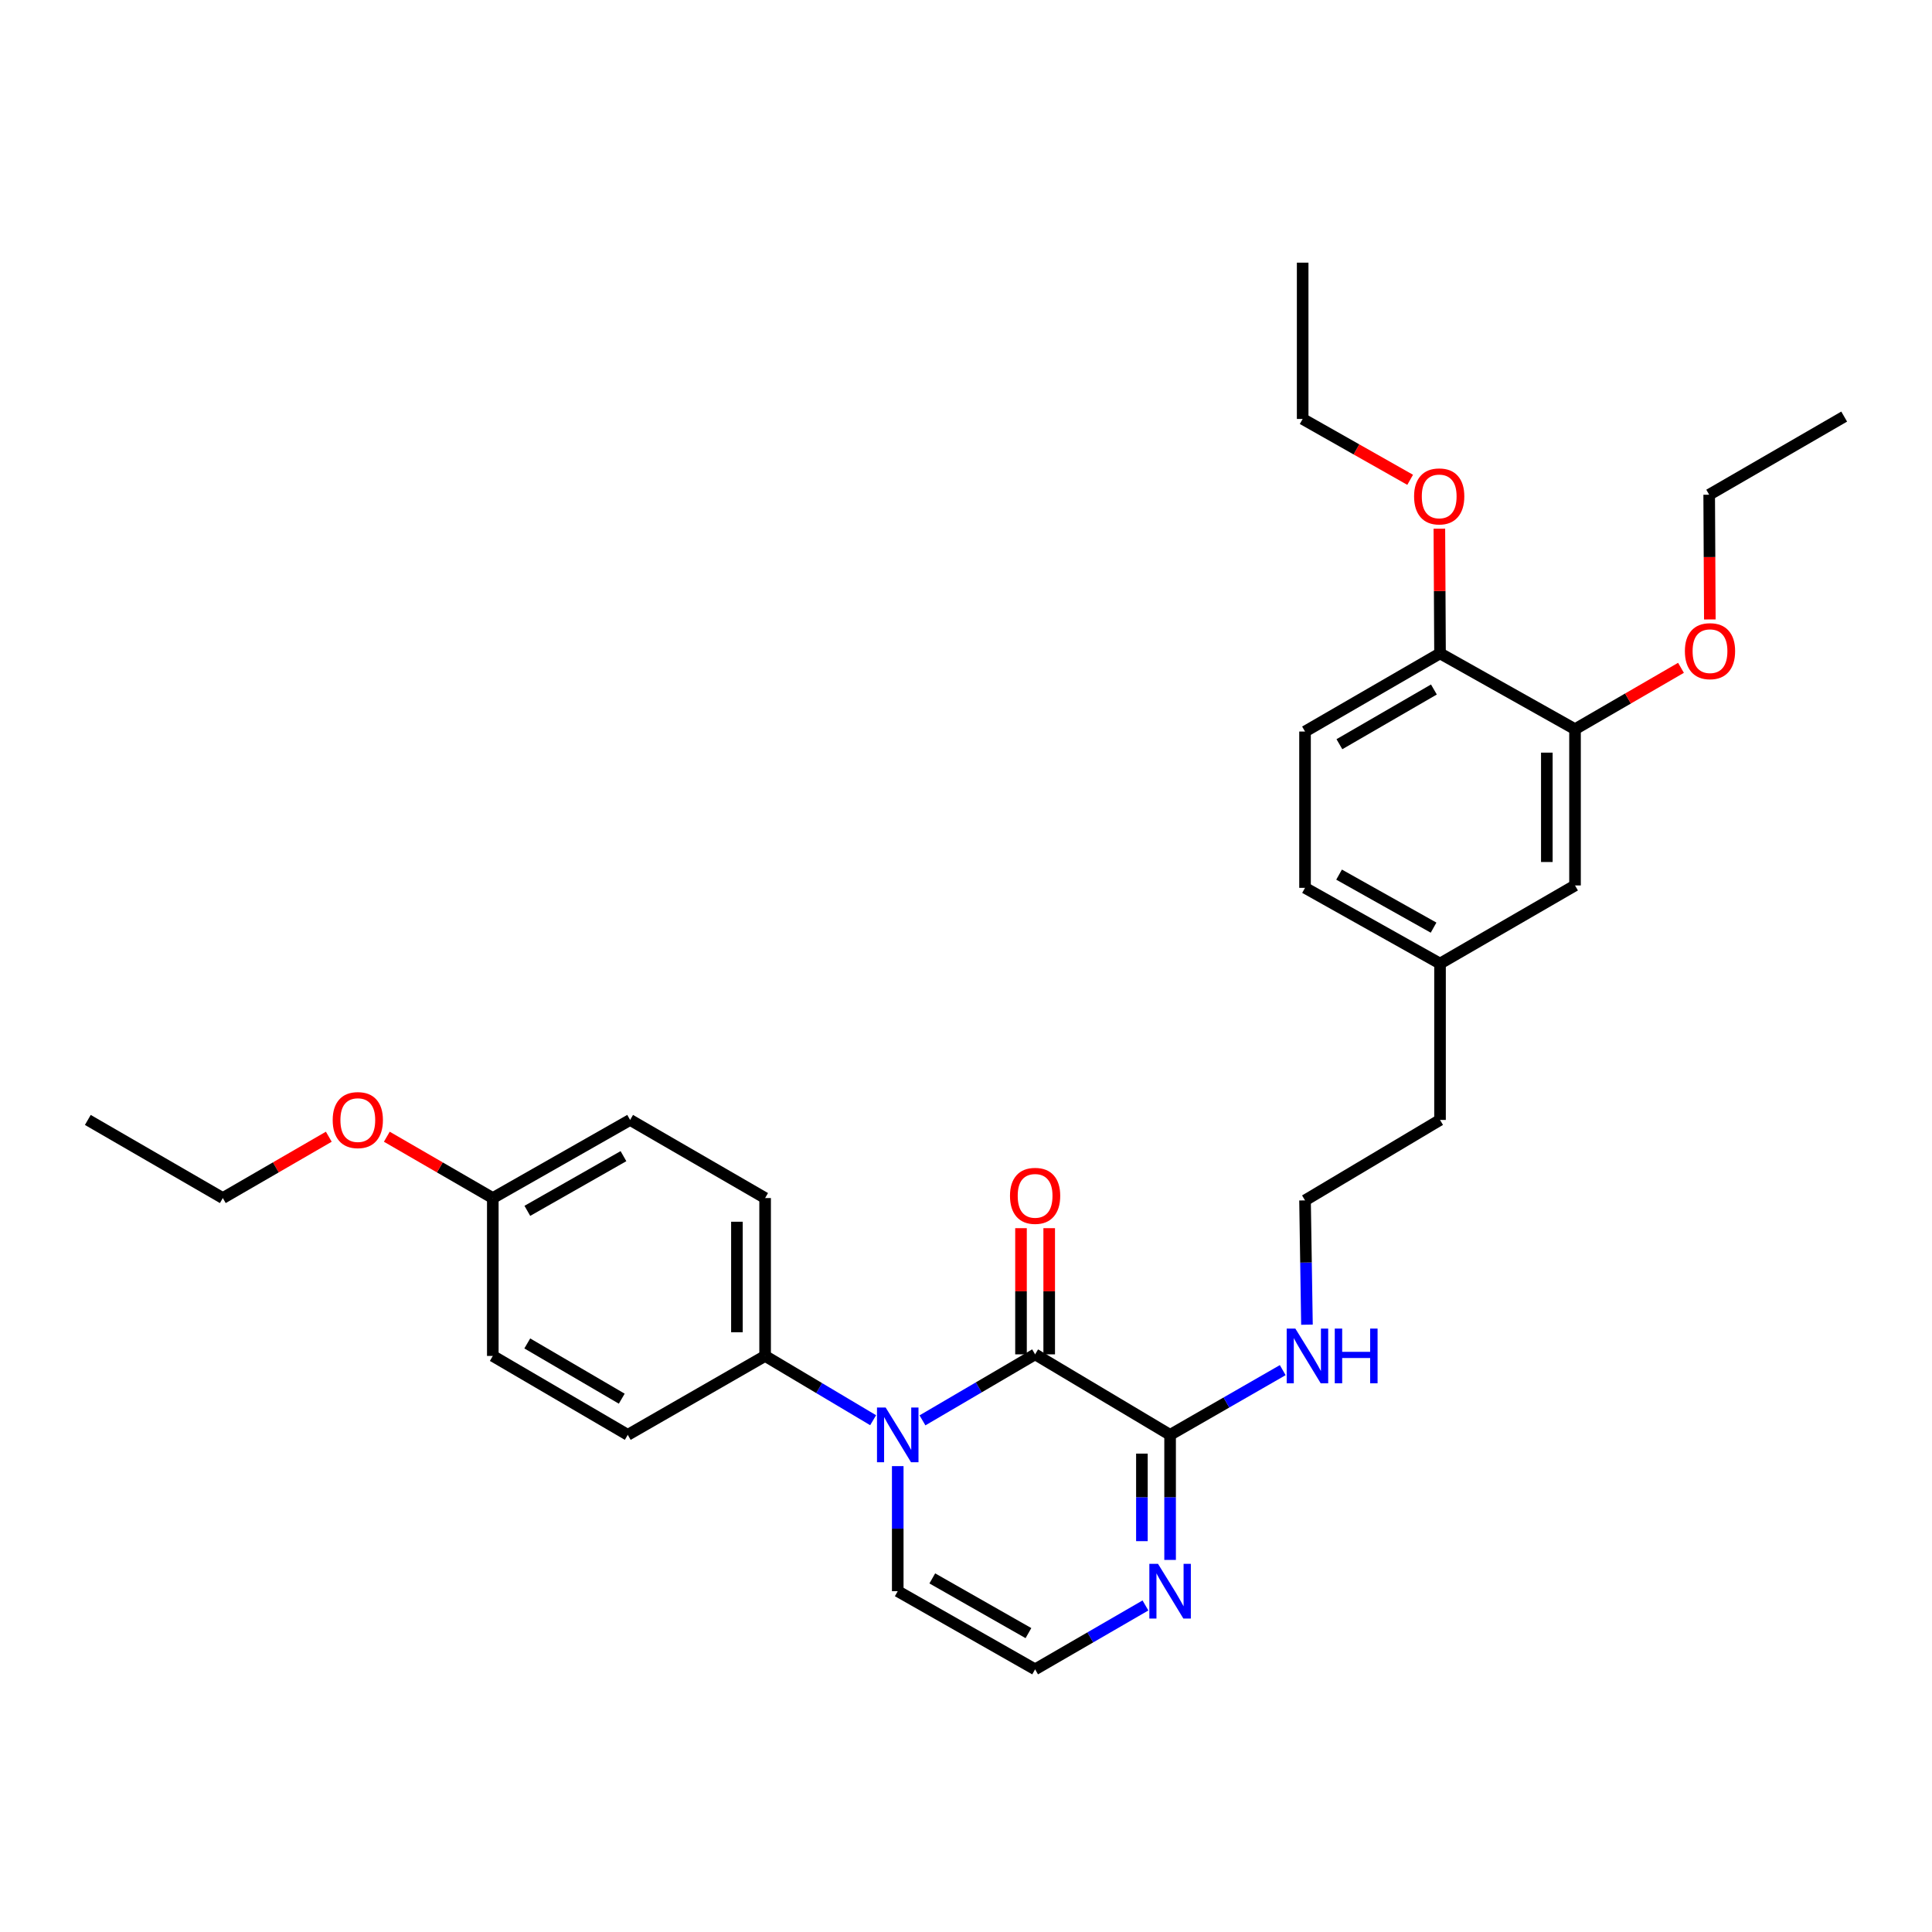 <?xml version='1.0' encoding='iso-8859-1'?>
<svg version='1.1' baseProfile='full'
              xmlns='http://www.w3.org/2000/svg'
                      xmlns:rdkit='http://www.rdkit.org/xml'
                      xmlns:xlink='http://www.w3.org/1999/xlink'
                  xml:space='preserve'
width='1000px' height='1000px' viewBox='0 0 1000 1000'>
<!-- END OF HEADER -->
<rect style='opacity:1.0;fill:#FFFFFF;stroke:none' width='1000' height='1000' x='0' y='0'> </rect>
<path class='bond-0' d='M 477.47,735.178 L 506.619,718.094' style='fill:none;fill-rule:evenodd;stroke:#0000FF;stroke-width:6px;stroke-linecap:butt;stroke-linejoin:miter;stroke-opacity:1' />
<path class='bond-0' d='M 506.619,718.094 L 535.768,701.01' style='fill:none;fill-rule:evenodd;stroke:#000000;stroke-width:6px;stroke-linecap:butt;stroke-linejoin:miter;stroke-opacity:1' />
<path class='bond-3' d='M 451.933,735.1 L 423.977,718.465' style='fill:none;fill-rule:evenodd;stroke:#0000FF;stroke-width:6px;stroke-linecap:butt;stroke-linejoin:miter;stroke-opacity:1' />
<path class='bond-3' d='M 423.977,718.465 L 396.021,701.829' style='fill:none;fill-rule:evenodd;stroke:#000000;stroke-width:6px;stroke-linecap:butt;stroke-linejoin:miter;stroke-opacity:1' />
<path class='bond-4' d='M 464.67,758.863 L 464.67,791.229' style='fill:none;fill-rule:evenodd;stroke:#0000FF;stroke-width:6px;stroke-linecap:butt;stroke-linejoin:miter;stroke-opacity:1' />
<path class='bond-4' d='M 464.67,791.229 L 464.67,823.595' style='fill:none;fill-rule:evenodd;stroke:#000000;stroke-width:6px;stroke-linecap:butt;stroke-linejoin:miter;stroke-opacity:1' />
<path class='bond-1' d='M 535.768,701.01 L 605.641,742.68' style='fill:none;fill-rule:evenodd;stroke:#000000;stroke-width:6px;stroke-linecap:butt;stroke-linejoin:miter;stroke-opacity:1' />
<path class='bond-7' d='M 543.064,701.01 L 543.064,668.356' style='fill:none;fill-rule:evenodd;stroke:#000000;stroke-width:6px;stroke-linecap:butt;stroke-linejoin:miter;stroke-opacity:1' />
<path class='bond-7' d='M 543.064,668.356 L 543.064,635.701' style='fill:none;fill-rule:evenodd;stroke:#FF0000;stroke-width:6px;stroke-linecap:butt;stroke-linejoin:miter;stroke-opacity:1' />
<path class='bond-7' d='M 528.471,701.01 L 528.471,668.356' style='fill:none;fill-rule:evenodd;stroke:#000000;stroke-width:6px;stroke-linecap:butt;stroke-linejoin:miter;stroke-opacity:1' />
<path class='bond-7' d='M 528.471,668.356 L 528.471,635.701' style='fill:none;fill-rule:evenodd;stroke:#FF0000;stroke-width:6px;stroke-linecap:butt;stroke-linejoin:miter;stroke-opacity:1' />
<path class='bond-10' d='M 605.641,742.68 L 634.791,725.929' style='fill:none;fill-rule:evenodd;stroke:#000000;stroke-width:6px;stroke-linecap:butt;stroke-linejoin:miter;stroke-opacity:1' />
<path class='bond-10' d='M 634.791,725.929 L 663.941,709.179' style='fill:none;fill-rule:evenodd;stroke:#0000FF;stroke-width:6px;stroke-linecap:butt;stroke-linejoin:miter;stroke-opacity:1' />
<path class='bond-30' d='M 605.641,742.68 L 605.641,775.046' style='fill:none;fill-rule:evenodd;stroke:#000000;stroke-width:6px;stroke-linecap:butt;stroke-linejoin:miter;stroke-opacity:1' />
<path class='bond-30' d='M 605.641,775.046 L 605.641,807.412' style='fill:none;fill-rule:evenodd;stroke:#0000FF;stroke-width:6px;stroke-linecap:butt;stroke-linejoin:miter;stroke-opacity:1' />
<path class='bond-30' d='M 591.049,752.39 L 591.049,775.046' style='fill:none;fill-rule:evenodd;stroke:#000000;stroke-width:6px;stroke-linecap:butt;stroke-linejoin:miter;stroke-opacity:1' />
<path class='bond-30' d='M 591.049,775.046 L 591.049,797.702' style='fill:none;fill-rule:evenodd;stroke:#0000FF;stroke-width:6px;stroke-linecap:butt;stroke-linejoin:miter;stroke-opacity:1' />
<path class='bond-2' d='M 592.882,830.981 L 564.325,847.515' style='fill:none;fill-rule:evenodd;stroke:#0000FF;stroke-width:6px;stroke-linecap:butt;stroke-linejoin:miter;stroke-opacity:1' />
<path class='bond-2' d='M 564.325,847.515 L 535.768,864.048' style='fill:none;fill-rule:evenodd;stroke:#000000;stroke-width:6px;stroke-linecap:butt;stroke-linejoin:miter;stroke-opacity:1' />
<path class='bond-11' d='M 396.021,701.829 L 396.021,620.112' style='fill:none;fill-rule:evenodd;stroke:#000000;stroke-width:6px;stroke-linecap:butt;stroke-linejoin:miter;stroke-opacity:1' />
<path class='bond-11' d='M 381.429,689.572 L 381.429,632.369' style='fill:none;fill-rule:evenodd;stroke:#000000;stroke-width:6px;stroke-linecap:butt;stroke-linejoin:miter;stroke-opacity:1' />
<path class='bond-12' d='M 396.021,701.829 L 324.932,742.68' style='fill:none;fill-rule:evenodd;stroke:#000000;stroke-width:6px;stroke-linecap:butt;stroke-linejoin:miter;stroke-opacity:1' />
<path class='bond-5' d='M 464.67,823.595 L 535.768,864.048' style='fill:none;fill-rule:evenodd;stroke:#000000;stroke-width:6px;stroke-linecap:butt;stroke-linejoin:miter;stroke-opacity:1' />
<path class='bond-5' d='M 482.551,816.98 L 532.319,845.297' style='fill:none;fill-rule:evenodd;stroke:#000000;stroke-width:6px;stroke-linecap:butt;stroke-linejoin:miter;stroke-opacity:1' />
<path class='bond-6' d='M 815.228,377.432 L 815.228,458.306' style='fill:none;fill-rule:evenodd;stroke:#000000;stroke-width:6px;stroke-linecap:butt;stroke-linejoin:miter;stroke-opacity:1' />
<path class='bond-6' d='M 800.636,389.563 L 800.636,446.175' style='fill:none;fill-rule:evenodd;stroke:#000000;stroke-width:6px;stroke-linecap:butt;stroke-linejoin:miter;stroke-opacity:1' />
<path class='bond-19' d='M 815.228,377.432 L 842.652,361.547' style='fill:none;fill-rule:evenodd;stroke:#000000;stroke-width:6px;stroke-linecap:butt;stroke-linejoin:miter;stroke-opacity:1' />
<path class='bond-19' d='M 842.652,361.547 L 870.075,345.662' style='fill:none;fill-rule:evenodd;stroke:#FF0000;stroke-width:6px;stroke-linecap:butt;stroke-linejoin:miter;stroke-opacity:1' />
<path class='bond-32' d='M 815.228,377.432 L 745.355,338.186' style='fill:none;fill-rule:evenodd;stroke:#000000;stroke-width:6px;stroke-linecap:butt;stroke-linejoin:miter;stroke-opacity:1' />
<path class='bond-8' d='M 745.355,338.186 L 675.482,378.64' style='fill:none;fill-rule:evenodd;stroke:#000000;stroke-width:6px;stroke-linecap:butt;stroke-linejoin:miter;stroke-opacity:1' />
<path class='bond-8' d='M 742.186,356.883 L 693.274,385.2' style='fill:none;fill-rule:evenodd;stroke:#000000;stroke-width:6px;stroke-linecap:butt;stroke-linejoin:miter;stroke-opacity:1' />
<path class='bond-20' d='M 745.355,338.186 L 745.185,305.919' style='fill:none;fill-rule:evenodd;stroke:#000000;stroke-width:6px;stroke-linecap:butt;stroke-linejoin:miter;stroke-opacity:1' />
<path class='bond-20' d='M 745.185,305.919 L 745.014,273.651' style='fill:none;fill-rule:evenodd;stroke:#FF0000;stroke-width:6px;stroke-linecap:butt;stroke-linejoin:miter;stroke-opacity:1' />
<path class='bond-9' d='M 815.228,458.306 L 745.355,498.752' style='fill:none;fill-rule:evenodd;stroke:#000000;stroke-width:6px;stroke-linecap:butt;stroke-linejoin:miter;stroke-opacity:1' />
<path class='bond-21' d='M 676.48,685.656 L 675.981,653.488' style='fill:none;fill-rule:evenodd;stroke:#0000FF;stroke-width:6px;stroke-linecap:butt;stroke-linejoin:miter;stroke-opacity:1' />
<path class='bond-21' d='M 675.981,653.488 L 675.482,621.32' style='fill:none;fill-rule:evenodd;stroke:#000000;stroke-width:6px;stroke-linecap:butt;stroke-linejoin:miter;stroke-opacity:1' />
<path class='bond-17' d='M 396.021,620.112 L 326.148,579.675' style='fill:none;fill-rule:evenodd;stroke:#000000;stroke-width:6px;stroke-linecap:butt;stroke-linejoin:miter;stroke-opacity:1' />
<path class='bond-18' d='M 324.932,742.68 L 255.075,701.829' style='fill:none;fill-rule:evenodd;stroke:#000000;stroke-width:6px;stroke-linecap:butt;stroke-linejoin:miter;stroke-opacity:1' />
<path class='bond-18' d='M 321.819,723.956 L 272.919,695.36' style='fill:none;fill-rule:evenodd;stroke:#000000;stroke-width:6px;stroke-linecap:butt;stroke-linejoin:miter;stroke-opacity:1' />
<path class='bond-13' d='M 675.482,378.64 L 675.482,459.547' style='fill:none;fill-rule:evenodd;stroke:#000000;stroke-width:6px;stroke-linecap:butt;stroke-linejoin:miter;stroke-opacity:1' />
<path class='bond-14' d='M 745.355,498.752 L 745.355,579.675' style='fill:none;fill-rule:evenodd;stroke:#000000;stroke-width:6px;stroke-linecap:butt;stroke-linejoin:miter;stroke-opacity:1' />
<path class='bond-16' d='M 745.355,498.752 L 675.482,459.547' style='fill:none;fill-rule:evenodd;stroke:#000000;stroke-width:6px;stroke-linecap:butt;stroke-linejoin:miter;stroke-opacity:1' />
<path class='bond-16' d='M 742.015,480.145 L 693.103,452.701' style='fill:none;fill-rule:evenodd;stroke:#000000;stroke-width:6px;stroke-linecap:butt;stroke-linejoin:miter;stroke-opacity:1' />
<path class='bond-15' d='M 255.075,620.112 L 255.075,701.829' style='fill:none;fill-rule:evenodd;stroke:#000000;stroke-width:6px;stroke-linecap:butt;stroke-linejoin:miter;stroke-opacity:1' />
<path class='bond-22' d='M 255.075,620.112 L 227.647,604.239' style='fill:none;fill-rule:evenodd;stroke:#000000;stroke-width:6px;stroke-linecap:butt;stroke-linejoin:miter;stroke-opacity:1' />
<path class='bond-22' d='M 227.647,604.239 L 200.219,588.366' style='fill:none;fill-rule:evenodd;stroke:#FF0000;stroke-width:6px;stroke-linecap:butt;stroke-linejoin:miter;stroke-opacity:1' />
<path class='bond-31' d='M 255.075,620.112 L 326.148,579.675' style='fill:none;fill-rule:evenodd;stroke:#000000;stroke-width:6px;stroke-linecap:butt;stroke-linejoin:miter;stroke-opacity:1' />
<path class='bond-31' d='M 272.952,626.729 L 322.703,598.423' style='fill:none;fill-rule:evenodd;stroke:#000000;stroke-width:6px;stroke-linecap:butt;stroke-linejoin:miter;stroke-opacity:1' />
<path class='bond-24' d='M 885.009,320.62 L 884.84,288.342' style='fill:none;fill-rule:evenodd;stroke:#FF0000;stroke-width:6px;stroke-linecap:butt;stroke-linejoin:miter;stroke-opacity:1' />
<path class='bond-24' d='M 884.84,288.342 L 884.672,256.064' style='fill:none;fill-rule:evenodd;stroke:#000000;stroke-width:6px;stroke-linecap:butt;stroke-linejoin:miter;stroke-opacity:1' />
<path class='bond-25' d='M 729.895,248.349 L 702.077,232.6' style='fill:none;fill-rule:evenodd;stroke:#FF0000;stroke-width:6px;stroke-linecap:butt;stroke-linejoin:miter;stroke-opacity:1' />
<path class='bond-25' d='M 702.077,232.6 L 674.258,216.851' style='fill:none;fill-rule:evenodd;stroke:#000000;stroke-width:6px;stroke-linecap:butt;stroke-linejoin:miter;stroke-opacity:1' />
<path class='bond-23' d='M 675.482,621.32 L 745.355,579.675' style='fill:none;fill-rule:evenodd;stroke:#000000;stroke-width:6px;stroke-linecap:butt;stroke-linejoin:miter;stroke-opacity:1' />
<path class='bond-26' d='M 170.183,588.366 L 142.755,604.239' style='fill:none;fill-rule:evenodd;stroke:#FF0000;stroke-width:6px;stroke-linecap:butt;stroke-linejoin:miter;stroke-opacity:1' />
<path class='bond-26' d='M 142.755,604.239 L 115.328,620.112' style='fill:none;fill-rule:evenodd;stroke:#000000;stroke-width:6px;stroke-linecap:butt;stroke-linejoin:miter;stroke-opacity:1' />
<path class='bond-28' d='M 884.672,256.064 L 954.545,215.626' style='fill:none;fill-rule:evenodd;stroke:#000000;stroke-width:6px;stroke-linecap:butt;stroke-linejoin:miter;stroke-opacity:1' />
<path class='bond-27' d='M 674.258,216.851 L 674.258,135.952' style='fill:none;fill-rule:evenodd;stroke:#000000;stroke-width:6px;stroke-linecap:butt;stroke-linejoin:miter;stroke-opacity:1' />
<path class='bond-29' d='M 115.328,620.112 L 45.455,579.675' style='fill:none;fill-rule:evenodd;stroke:#000000;stroke-width:6px;stroke-linecap:butt;stroke-linejoin:miter;stroke-opacity:1' />
<path  class='atom-0' d='M 458.41 728.52
L 467.69 743.52
Q 468.61 745, 470.09 747.68
Q 471.57 750.36, 471.65 750.52
L 471.65 728.52
L 475.41 728.52
L 475.41 756.84
L 471.53 756.84
L 461.57 740.44
Q 460.41 738.52, 459.17 736.32
Q 457.97 734.12, 457.61 733.44
L 457.61 756.84
L 453.93 756.84
L 453.93 728.52
L 458.41 728.52
' fill='#0000FF'/>
<path  class='atom-3' d='M 599.381 809.435
L 608.661 824.435
Q 609.581 825.915, 611.061 828.595
Q 612.541 831.275, 612.621 831.435
L 612.621 809.435
L 616.381 809.435
L 616.381 837.755
L 612.501 837.755
L 602.541 821.355
Q 601.381 819.435, 600.141 817.235
Q 598.941 815.035, 598.581 814.355
L 598.581 837.755
L 594.901 837.755
L 594.901 809.435
L 599.381 809.435
' fill='#0000FF'/>
<path  class='atom-8' d='M 522.768 618.968
Q 522.768 612.168, 526.128 608.368
Q 529.488 604.568, 535.768 604.568
Q 542.048 604.568, 545.408 608.368
Q 548.768 612.168, 548.768 618.968
Q 548.768 625.848, 545.368 629.768
Q 541.968 633.648, 535.768 633.648
Q 529.528 633.648, 526.128 629.768
Q 522.768 625.888, 522.768 618.968
M 535.768 630.448
Q 540.088 630.448, 542.408 627.568
Q 544.768 624.648, 544.768 618.968
Q 544.768 613.408, 542.408 610.608
Q 540.088 607.768, 535.768 607.768
Q 531.448 607.768, 529.088 610.568
Q 526.768 613.368, 526.768 618.968
Q 526.768 624.688, 529.088 627.568
Q 531.448 630.448, 535.768 630.448
' fill='#FF0000'/>
<path  class='atom-11' d='M 670.47 687.669
L 679.75 702.669
Q 680.67 704.149, 682.15 706.829
Q 683.63 709.509, 683.71 709.669
L 683.71 687.669
L 687.47 687.669
L 687.47 715.989
L 683.59 715.989
L 673.63 699.589
Q 672.47 697.669, 671.23 695.469
Q 670.03 693.269, 669.67 692.589
L 669.67 715.989
L 665.99 715.989
L 665.99 687.669
L 670.47 687.669
' fill='#0000FF'/>
<path  class='atom-11' d='M 690.87 687.669
L 694.71 687.669
L 694.71 699.709
L 709.19 699.709
L 709.19 687.669
L 713.03 687.669
L 713.03 715.989
L 709.19 715.989
L 709.19 702.909
L 694.71 702.909
L 694.71 715.989
L 690.87 715.989
L 690.87 687.669
' fill='#0000FF'/>
<path  class='atom-20' d='M 872.094 337.042
Q 872.094 330.242, 875.454 326.442
Q 878.814 322.642, 885.094 322.642
Q 891.374 322.642, 894.734 326.442
Q 898.094 330.242, 898.094 337.042
Q 898.094 343.922, 894.694 347.842
Q 891.294 351.722, 885.094 351.722
Q 878.854 351.722, 875.454 347.842
Q 872.094 343.962, 872.094 337.042
M 885.094 348.522
Q 889.414 348.522, 891.734 345.642
Q 894.094 342.722, 894.094 337.042
Q 894.094 331.482, 891.734 328.682
Q 889.414 325.842, 885.094 325.842
Q 880.774 325.842, 878.414 328.642
Q 876.094 331.442, 876.094 337.042
Q 876.094 342.762, 878.414 345.642
Q 880.774 348.522, 885.094 348.522
' fill='#FF0000'/>
<path  class='atom-21' d='M 731.925 256.938
Q 731.925 250.138, 735.285 246.338
Q 738.645 242.538, 744.925 242.538
Q 751.205 242.538, 754.565 246.338
Q 757.925 250.138, 757.925 256.938
Q 757.925 263.818, 754.525 267.738
Q 751.125 271.618, 744.925 271.618
Q 738.685 271.618, 735.285 267.738
Q 731.925 263.858, 731.925 256.938
M 744.925 268.418
Q 749.245 268.418, 751.565 265.538
Q 753.925 262.618, 753.925 256.938
Q 753.925 251.378, 751.565 248.578
Q 749.245 245.738, 744.925 245.738
Q 740.605 245.738, 738.245 248.538
Q 735.925 251.338, 735.925 256.938
Q 735.925 262.658, 738.245 265.538
Q 740.605 268.418, 744.925 268.418
' fill='#FF0000'/>
<path  class='atom-23' d='M 172.201 579.755
Q 172.201 572.955, 175.561 569.155
Q 178.921 565.355, 185.201 565.355
Q 191.481 565.355, 194.841 569.155
Q 198.201 572.955, 198.201 579.755
Q 198.201 586.635, 194.801 590.555
Q 191.401 594.435, 185.201 594.435
Q 178.961 594.435, 175.561 590.555
Q 172.201 586.675, 172.201 579.755
M 185.201 591.235
Q 189.521 591.235, 191.841 588.355
Q 194.201 585.435, 194.201 579.755
Q 194.201 574.195, 191.841 571.395
Q 189.521 568.555, 185.201 568.555
Q 180.881 568.555, 178.521 571.355
Q 176.201 574.155, 176.201 579.755
Q 176.201 585.475, 178.521 588.355
Q 180.881 591.235, 185.201 591.235
' fill='#FF0000'/>
</svg>
